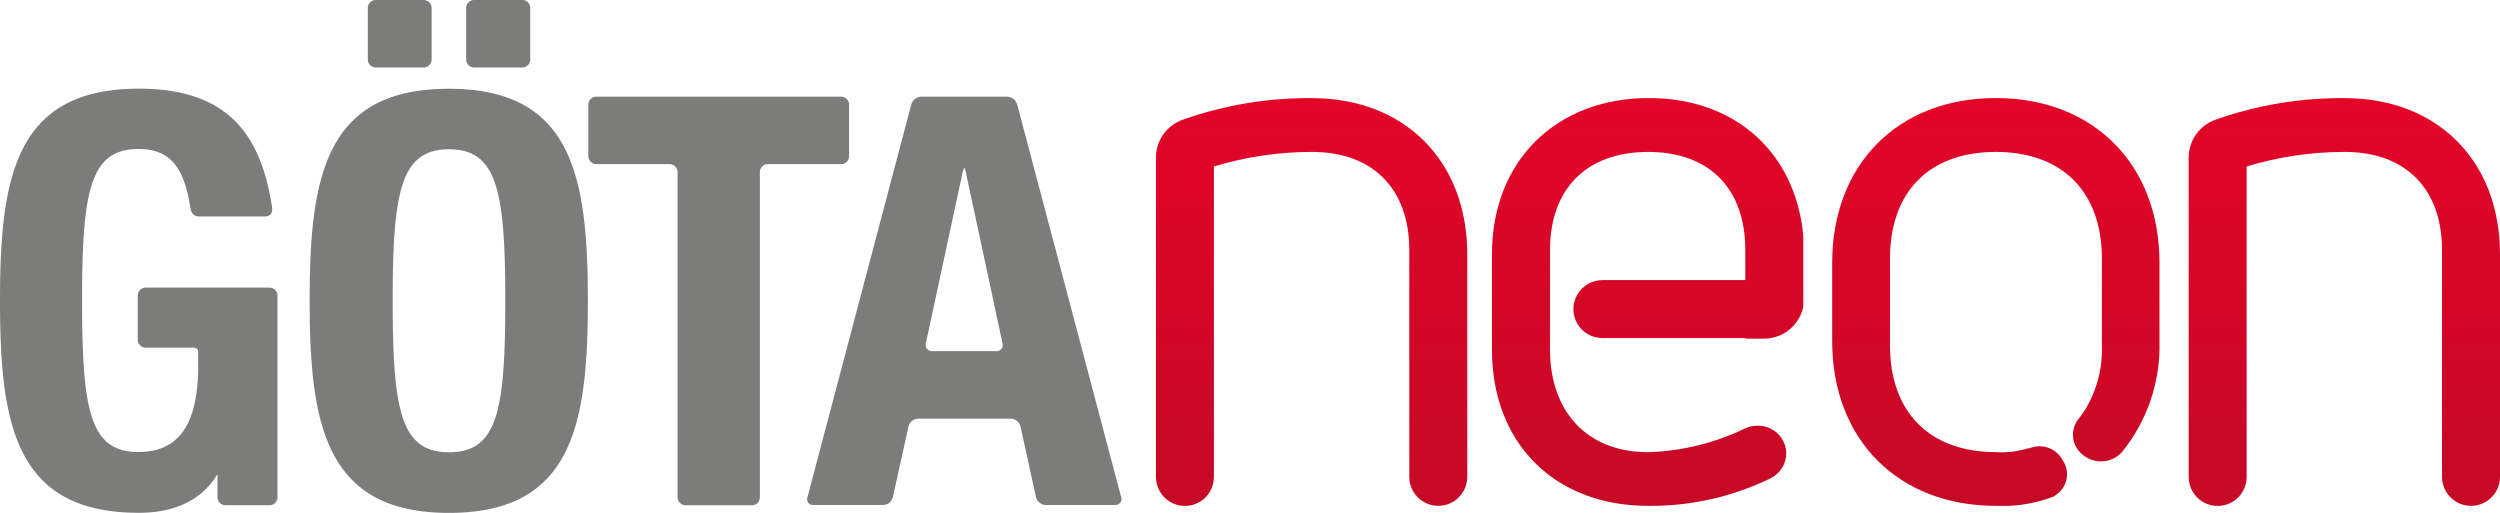 <svg xmlns="http://www.w3.org/2000/svg" xmlns:xlink="http://www.w3.org/1999/xlink" viewBox="0 0 266.43 54.66"><defs><style>.cls-1{fill:none;}.cls-2{fill:#7c7c7b;}.cls-3{clip-path:url(#clip-path);}.cls-4{fill:url(#Namnlös_övertoning_4);}.cls-5{clip-path:url(#clip-path-2);}.cls-6{fill:url(#Namnlös_övertoning_4-2);}.cls-7{clip-path:url(#clip-path-3);}.cls-8{fill:url(#Namnlös_övertoning_4-3);}.cls-9{clip-path:url(#clip-path-4);}.cls-10{fill:url(#Namnlös_övertoning_4-4);}</style><clipPath id="clip-path"><path class="cls-1" d="M126.1,12.74a4.28,4.28,0,0,0-2.91,4V50.83a3.09,3.09,0,1,0,6.18,0V17.74a35.91,35.91,0,0,1,10.46-1.55c6.45,0,10.36,3.91,10.36,10.45V50.82a3.09,3.09,0,1,0,6.18,0V27.1c0-9.91-6.64-16.64-16.54-16.64a40.17,40.17,0,0,0-13.73,2.28"></path></clipPath><linearGradient id="Namnl&#xF6;s_&#xF6;vertoning_4" x1="-435.18" y1="91.61" x2="-433.49" y2="91.61" gradientTransform="translate(2586.27 11633.26) rotate(90) scale(26.71)" gradientUnits="userSpaceOnUse"><stop offset="0" stop-color="#e40428"></stop><stop offset="0.01" stop-color="#e40428"></stop><stop offset="1" stop-color="#c50a26"></stop></linearGradient><clipPath id="clip-path-2"><path class="cls-1" d="M236.16,12.74a4.29,4.29,0,0,0-2.91,4V50.83a3.09,3.09,0,1,0,6.18,0V17.74a35.91,35.91,0,0,1,10.46-1.55c6.45,0,10.36,3.91,10.36,10.45V50.82a3.09,3.09,0,0,0,6.18,0V27.1c0-9.91-6.63-16.64-16.54-16.64a40.25,40.25,0,0,0-13.73,2.28"></path></clipPath><linearGradient id="Namnl&#xF6;s_&#xF6;vertoning_4-2" x1="-435.18" y1="89.93" x2="-433.49" y2="89.93" gradientTransform="translate(2651.46 11633.26) rotate(90) scale(26.71)" xlink:href="#Namnl&#xF6;s_&#xF6;vertoning_4"></linearGradient><clipPath id="clip-path-3"><path class="cls-1" d="M159,27.1V37.28c0,9.91,6.64,16.63,16.64,16.63a29.15,29.15,0,0,0,13-2.91,3,3,0,0,0,1.73-2.73,3,3,0,0,0-3.09-2.9,3.19,3.19,0,0,0-1.27.27,25.52,25.52,0,0,1-10.37,2.55c-6.54,0-10.45-4.37-10.45-10.91V26.64c0-6.54,3.91-10.45,10.45-10.45S186,20.1,186,26.64v3.73h0v-.52H170.77a3.09,3.09,0,0,0,0,6.18H186v.06h2a4.27,4.27,0,0,0,4.27-4.27V27.09c0-9.91-6.63-16.64-16.55-16.64S159,17.19,159,27.1"></path></clipPath><linearGradient id="Namnl&#xF6;s_&#xF6;vertoning_4-3" x1="-435.18" y1="91.06" x2="-433.49" y2="91.06" gradientTransform="translate(2607.46 11633.26) rotate(90) scale(26.71)" xlink:href="#Namnl&#xF6;s_&#xF6;vertoning_4"></linearGradient><clipPath id="clip-path-4"><path class="cls-1" d="M195.26,28v8.37c0,10.45,7,17.54,17.46,17.54a15.2,15.2,0,0,0,5.33-.71,7.3,7.3,0,0,0,.72-.26h0l.06,0a.91.91,0,0,0,.23-.17,2.64,2.64,0,0,0,.78-3.7,2.8,2.8,0,0,0-3.57-1.29l-.15,0a9.47,9.47,0,0,1-3.42.4c-7.09,0-11.28-4.28-11.28-11.37V27.55c0-7.1,4.18-11.36,11.28-11.36S224,20.46,224,27.55v9.27a12.32,12.32,0,0,1-1.88,7l-.53.73a2.7,2.7,0,0,0,.49,4,3,3,0,0,0,4.06-.37l0,0a17.91,17.91,0,0,0,4-11.8V28c0-10.45-7-17.55-17.45-17.55S195.26,17.56,195.26,28"></path></clipPath><linearGradient id="Namnl&#xF6;s_&#xF6;vertoning_4-4" x1="-435.18" y1="90.5" x2="-433.49" y2="90.5" gradientTransform="translate(2629.46 11633.26) rotate(90) scale(26.71)" xlink:href="#Namnl&#xF6;s_&#xF6;vertoning_4"></linearGradient></defs><g id="Lager_2" data-name="Lager 2"><g id="Lager_1-2" data-name="Lager 1"><path class="cls-2" d="M28.73,30.65H15.52a.85.85,0,0,0-.84.85v4.71a.84.84,0,0,0,.84.84s4.38,0,5,0,.6.31.6.6V39h0c0,6.64-2.37,9.17-6.37,9.17-5.18,0-6-4.44-6-16.14s.85-16.15,6-16.15c3.31,0,4.85,1.84,5.53,6.19.05.33.16,1,.95,1h7c.82,0,.8-.69.76-1C27.81,14.37,24.33,9.45,14.8,9.45,1.64,9.45,0,18.83,0,32.05s1.64,22.6,14.8,22.6c4.65,0,7.11-2,8.38-4.12V53a.84.84,0,0,0,.85.84h4.7a.84.84,0,0,0,.84-.84V31.49a.85.85,0,0,0-.85-.84"></path><path class="cls-2" d="M47.85,9.46c13.16,0,14.8,9.38,14.8,22.6S61,54.66,47.85,54.66,33,45.28,33,32.06s1.65-22.6,14.81-22.6M39.2.85A.85.85,0,0,1,40.05,0h5.13A.85.85,0,0,1,46,.85v5.5a.85.85,0,0,1-.85.84H40.05a.85.85,0,0,1-.85-.84ZM47.85,48.2c5.18,0,6-4.45,6-16.14s-.85-16.15-6-16.15-6,4.51-6,16.15.85,16.14,6,16.14M49.68.85A.85.85,0,0,1,50.53,0h5.13a.85.85,0,0,1,.85.85v5.5a.85.85,0,0,1-.85.84H50.53a.85.85,0,0,1-.85-.84Z"></path><path class="cls-2" d="M89.64,10.3a.86.86,0,0,1,.85.85v5.5a.85.85,0,0,1-.85.84H81.83a.85.85,0,0,0-.85.85V53a.85.85,0,0,1-.84.85H73.06a.86.86,0,0,1-.85-.85V18.34a.86.86,0,0,0-.85-.85H63.55a.85.85,0,0,1-.85-.84v-5.5a.86.86,0,0,1,.85-.85Z"></path><path class="cls-2" d="M97.12,11.12a1.17,1.17,0,0,1,1.06-.82h9.16a1.17,1.17,0,0,1,1.06.82L119.49,53a.63.63,0,0,1-.63.82h-7.45a1.12,1.12,0,0,1-1-.82l-1.65-7.55a1.1,1.1,0,0,0-1-.83H97.82a1.08,1.08,0,0,0-1,.83L95.15,53a1.11,1.11,0,0,1-1,.82H86.68a.62.62,0,0,1-.63-.82Zm1.55,25.47a.66.66,0,0,0,.67.83h6.84a.65.65,0,0,0,.66-.83L103,18.69a3,3,0,0,0-.24-.83,3,3,0,0,0-.24.83Z"></path><g class="cls-3"><rect class="cls-4" x="123.19" y="10.46" width="33.18" height="43.45"></rect></g><g class="cls-5"><rect class="cls-6" x="233.25" y="10.46" width="33.18" height="43.45"></rect></g><g class="cls-7"><rect class="cls-8" x="159" y="10.46" width="33.18" height="43.45"></rect></g><g class="cls-9"><rect class="cls-10" x="195.26" y="10.46" width="34.91" height="43.45"></rect></g></g></g></svg>